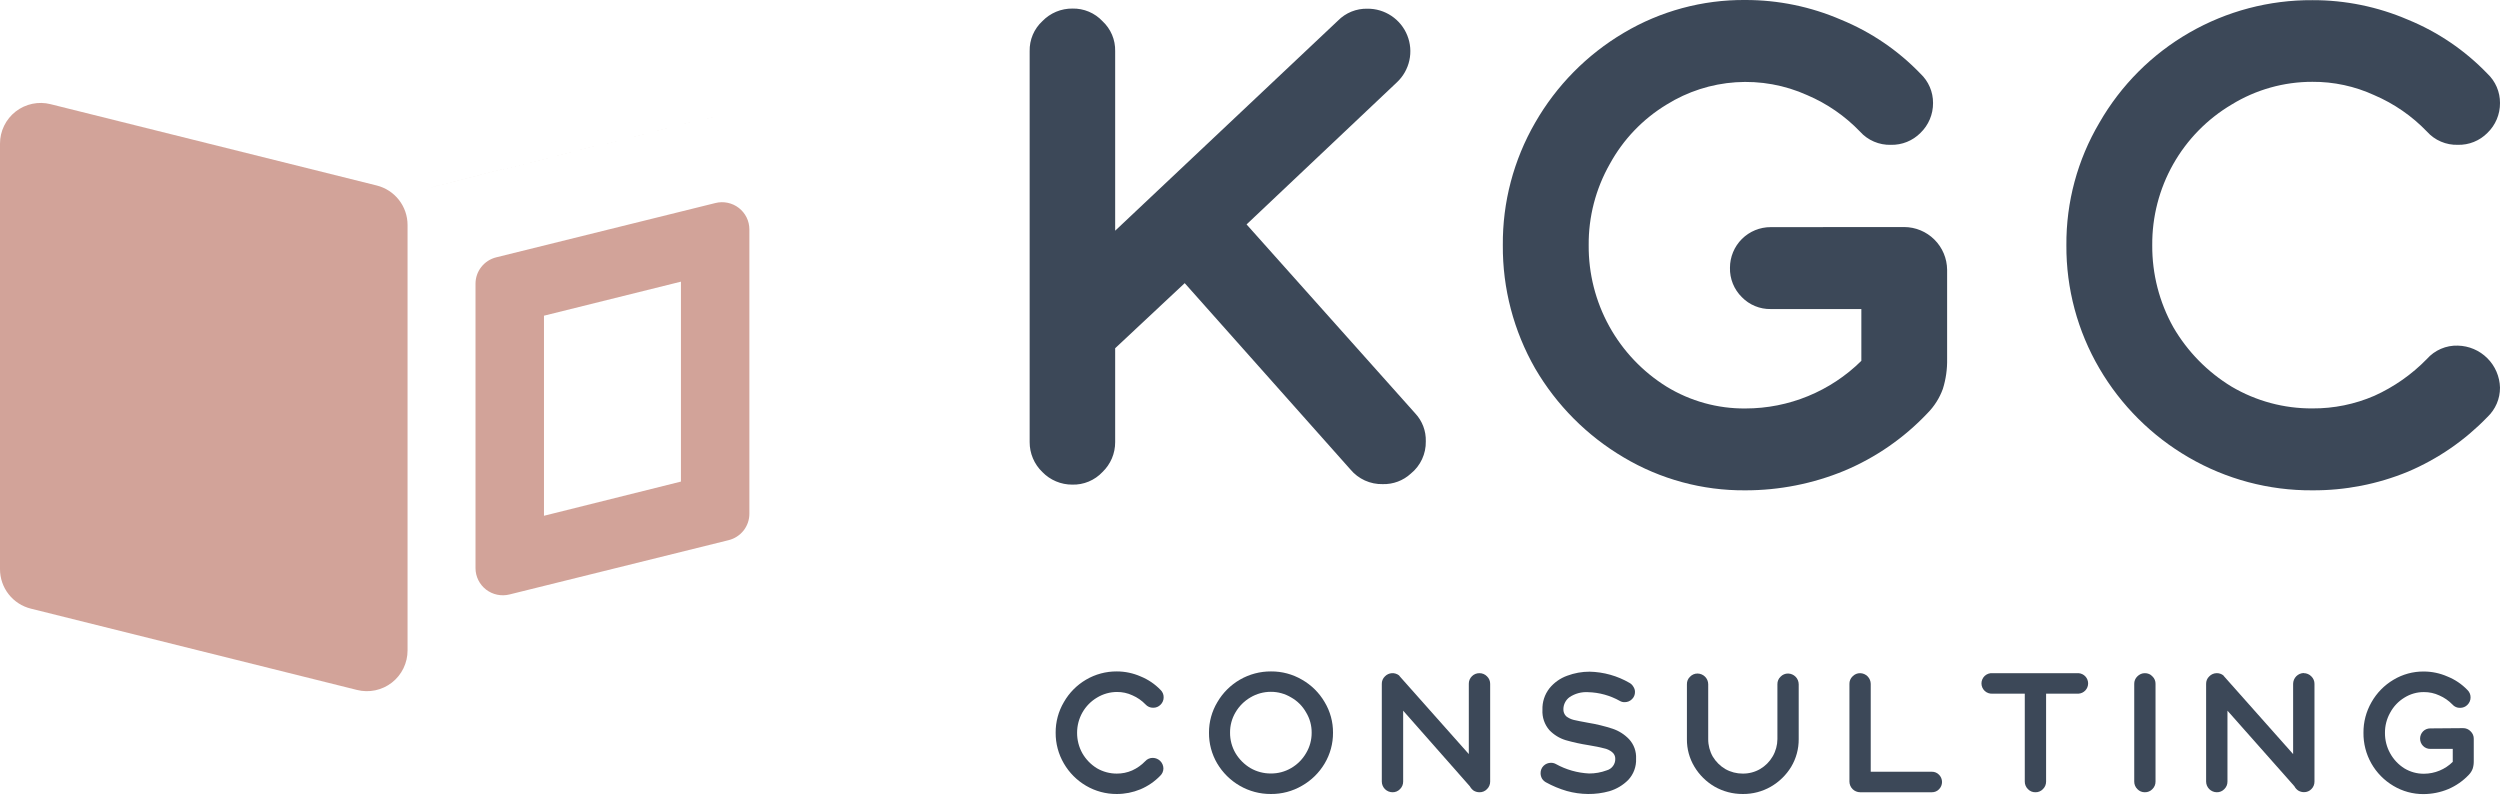 <svg width="137" height="44" viewBox="0 0 137 44" fill="none" xmlns="http://www.w3.org/2000/svg">
<path d="M77.555 22.654C77.943 23.068 78.151 23.619 78.134 24.187C78.141 24.525 78.07 24.859 77.928 25.165C77.786 25.471 77.576 25.741 77.314 25.953C76.895 26.339 76.342 26.546 75.772 26.53C75.435 26.538 75.101 26.469 74.794 26.33C74.487 26.19 74.216 25.983 74.001 25.724L64.922 15.516L61.111 19.083V24.226C61.113 24.532 61.052 24.835 60.933 25.117C60.813 25.399 60.638 25.654 60.417 25.866C60.205 26.092 59.948 26.27 59.663 26.389C59.377 26.509 59.069 26.566 58.76 26.557C58.454 26.559 58.151 26.498 57.869 26.379C57.587 26.26 57.332 26.086 57.12 25.866C56.899 25.654 56.723 25.399 56.604 25.117C56.484 24.835 56.424 24.532 56.425 24.226V2.801C56.418 2.494 56.477 2.189 56.596 1.906C56.716 1.624 56.894 1.37 57.12 1.161C57.334 0.939 57.591 0.763 57.875 0.644C58.16 0.525 58.465 0.466 58.774 0.469C59.081 0.463 59.386 0.521 59.669 0.64C59.952 0.759 60.207 0.937 60.417 1.161C60.642 1.37 60.82 1.624 60.94 1.906C61.06 2.189 61.118 2.494 61.111 2.801V12.643L73.32 1.131C73.53 0.917 73.782 0.749 74.06 0.636C74.338 0.524 74.636 0.47 74.936 0.477C75.404 0.473 75.864 0.611 76.253 0.872C76.643 1.133 76.945 1.505 77.119 1.94C77.294 2.375 77.334 2.853 77.233 3.311C77.132 3.769 76.895 4.186 76.554 4.507L68.312 12.298L77.555 22.654Z" fill="#3C4858"/>
<path d="M104.353 12.442C104.974 12.445 105.568 12.693 106.007 13.131C106.447 13.568 106.696 14.162 106.702 14.782V19.67C106.713 20.226 106.635 20.779 106.469 21.31C106.287 21.813 105.997 22.271 105.619 22.65C104.339 24.003 102.791 25.075 101.073 25.796C99.351 26.507 97.507 26.872 95.644 26.87C93.299 26.889 90.994 26.265 88.979 25.066C86.972 23.883 85.301 22.205 84.126 20.192C82.95 18.137 82.338 15.807 82.355 13.44C82.335 11.083 82.947 8.764 84.126 6.723C85.291 4.691 86.963 2.995 88.979 1.802C90.994 0.604 93.299 -0.019 95.644 0C97.447 -0.003 99.232 0.365 100.887 1.08C102.528 1.752 104.01 2.758 105.239 4.035C105.459 4.242 105.634 4.491 105.753 4.768C105.872 5.045 105.933 5.344 105.931 5.646C105.933 5.952 105.873 6.255 105.754 6.537C105.635 6.819 105.46 7.074 105.239 7.286C105.028 7.499 104.775 7.666 104.497 7.778C104.219 7.89 103.921 7.944 103.621 7.937C103.302 7.946 102.986 7.886 102.693 7.76C102.4 7.635 102.138 7.447 101.926 7.209C101.107 6.357 100.124 5.678 99.036 5.214C97.809 4.661 96.465 4.419 95.122 4.508C93.779 4.598 92.478 5.017 91.335 5.728C90.026 6.52 88.95 7.645 88.216 8.989C87.445 10.346 87.046 11.882 87.06 13.442C87.049 14.992 87.437 16.519 88.185 17.876C88.934 19.233 90.019 20.375 91.335 21.192C92.634 21.985 94.128 22.398 95.649 22.384C98.028 22.384 100.311 21.446 102.002 19.774V16.936H97.035C96.741 16.941 96.45 16.886 96.178 16.774C95.906 16.662 95.66 16.496 95.455 16.285C95.242 16.076 95.073 15.824 94.961 15.547C94.849 15.269 94.794 14.972 94.802 14.672C94.802 14.38 94.86 14.089 94.972 13.819C95.084 13.549 95.249 13.303 95.456 13.096C95.664 12.889 95.91 12.726 96.181 12.614C96.452 12.503 96.742 12.446 97.035 12.447L104.353 12.442Z" fill="#3C4858"/>
<path d="M126.718 26.87C124.338 26.886 121.997 26.263 119.939 25.066C117.914 23.892 116.229 22.212 115.048 20.192C113.849 18.145 113.223 15.812 113.238 13.439C113.22 11.078 113.846 8.756 115.048 6.723C116.225 4.671 117.926 2.968 119.976 1.789C122.026 0.609 124.353 -0.005 126.718 0.009C128.519 0.003 130.302 0.368 131.956 1.08C133.597 1.751 135.079 2.758 136.308 4.035C136.528 4.242 136.703 4.491 136.822 4.768C136.941 5.045 137.002 5.344 137 5.646C137.002 5.952 136.942 6.255 136.823 6.537C136.704 6.819 136.529 7.074 136.308 7.286C136.097 7.499 135.845 7.666 135.566 7.778C135.288 7.89 134.99 7.944 134.69 7.936C134.372 7.946 134.055 7.886 133.762 7.76C133.469 7.635 133.208 7.447 132.995 7.209C132.176 6.357 131.194 5.679 130.108 5.214C129.045 4.725 127.888 4.476 126.718 4.484C125.157 4.481 123.626 4.912 122.295 5.728C120.958 6.52 119.852 7.65 119.088 9.003C118.325 10.357 117.93 11.888 117.943 13.442C117.933 15.013 118.331 16.56 119.097 17.931C119.874 19.267 120.974 20.388 122.295 21.19C123.636 21.98 125.167 22.392 126.724 22.381C127.889 22.389 129.044 22.153 130.114 21.69C131.192 21.203 132.17 20.518 132.995 19.67C133.207 19.431 133.468 19.242 133.761 19.116C134.054 18.989 134.371 18.929 134.69 18.94C135.297 18.954 135.875 19.2 136.305 19.629C136.735 20.057 136.984 20.635 137 21.242C137.001 21.543 136.941 21.842 136.822 22.12C136.703 22.397 136.528 22.647 136.308 22.855C135.074 24.135 133.593 25.153 131.956 25.848C130.295 26.533 128.515 26.88 126.718 26.87Z" fill="#3C4858"/>
<path d="M61.201 43.511C60.609 43.515 60.028 43.359 59.517 43.06C59.013 42.765 58.594 42.345 58.301 41.84C58.002 41.329 57.846 40.746 57.85 40.154C57.845 39.564 58.001 38.983 58.301 38.475C58.591 37.966 59.011 37.541 59.517 37.245C60.028 36.946 60.609 36.79 61.201 36.794C61.649 36.794 62.093 36.887 62.503 37.067C62.915 37.234 63.288 37.485 63.596 37.806C63.651 37.857 63.694 37.919 63.724 37.989C63.754 38.058 63.769 38.132 63.768 38.207C63.77 38.284 63.755 38.361 63.725 38.432C63.696 38.503 63.652 38.567 63.596 38.62C63.544 38.673 63.481 38.716 63.412 38.744C63.343 38.772 63.269 38.786 63.194 38.784C63.115 38.786 63.036 38.771 62.964 38.739C62.891 38.707 62.826 38.66 62.773 38.601C62.569 38.389 62.325 38.22 62.054 38.103C61.791 37.98 61.503 37.918 61.212 37.92C60.827 37.921 60.449 38.027 60.119 38.227C59.784 38.425 59.507 38.708 59.315 39.046C59.124 39.385 59.024 39.767 59.025 40.157C59.023 40.549 59.121 40.935 59.312 41.277C59.504 41.612 59.777 41.894 60.105 42.097C60.437 42.292 60.814 42.394 61.199 42.393C61.488 42.395 61.775 42.337 62.041 42.221C62.311 42.099 62.555 41.926 62.76 41.712C62.812 41.653 62.877 41.607 62.95 41.576C63.023 41.544 63.102 41.529 63.181 41.532C63.332 41.535 63.476 41.597 63.583 41.704C63.69 41.81 63.751 41.955 63.755 42.106C63.755 42.181 63.739 42.256 63.71 42.326C63.68 42.395 63.637 42.458 63.582 42.51C63.272 42.831 62.9 43.085 62.489 43.257C62.081 43.425 61.643 43.512 61.201 43.511Z" fill="#3C4858"/>
<path d="M69.643 43.511C69.045 43.515 68.457 43.359 67.94 43.06C67.43 42.766 67.005 42.346 66.704 41.84C66.403 41.33 66.247 40.747 66.253 40.154C66.249 39.563 66.408 38.982 66.713 38.475C67.01 37.965 67.436 37.541 67.948 37.245C68.466 36.946 69.054 36.79 69.651 36.794C70.247 36.789 70.832 36.945 71.346 37.245C71.862 37.538 72.291 37.962 72.59 38.475C72.895 38.982 73.054 39.563 73.049 40.154C73.053 40.747 72.894 41.331 72.59 41.84C72.289 42.348 71.86 42.769 71.346 43.06C70.83 43.361 70.241 43.517 69.643 43.511ZM69.643 42.387C70.033 42.391 70.416 42.289 70.753 42.092C71.094 41.895 71.376 41.612 71.573 41.272C71.776 40.933 71.882 40.546 71.879 40.151C71.883 39.759 71.777 39.373 71.573 39.038C71.38 38.695 71.097 38.411 70.753 38.218C70.418 38.016 70.034 37.91 69.643 37.912C69.25 37.911 68.863 38.017 68.525 38.218C68.185 38.416 67.903 38.699 67.705 39.038C67.506 39.375 67.403 39.76 67.407 40.151C67.404 40.545 67.507 40.932 67.705 41.272C67.906 41.609 68.188 41.891 68.525 42.092C68.865 42.288 69.251 42.39 69.643 42.387Z" fill="#3C4858"/>
<path d="M81.076 36.89C81.153 36.889 81.229 36.905 81.3 36.935C81.371 36.965 81.435 37.009 81.488 37.065C81.544 37.118 81.588 37.182 81.618 37.253C81.647 37.324 81.662 37.4 81.661 37.477V42.83C81.662 42.907 81.647 42.983 81.617 43.054C81.588 43.125 81.544 43.189 81.488 43.243C81.436 43.299 81.372 43.343 81.3 43.373C81.229 43.403 81.153 43.417 81.076 43.415C80.964 43.416 80.854 43.385 80.758 43.328C80.671 43.265 80.599 43.184 80.548 43.09L76.893 38.945V42.83C76.894 42.907 76.879 42.983 76.849 43.054C76.82 43.125 76.776 43.189 76.721 43.243C76.668 43.299 76.604 43.343 76.533 43.373C76.462 43.403 76.385 43.417 76.308 43.415C76.153 43.414 76.005 43.352 75.895 43.243C75.786 43.133 75.724 42.985 75.723 42.83V37.477C75.721 37.4 75.735 37.324 75.765 37.252C75.795 37.181 75.839 37.117 75.895 37.065C75.995 36.962 76.13 36.899 76.274 36.89C76.417 36.881 76.559 36.926 76.672 37.015L76.691 37.045L76.775 37.141L80.491 41.324V37.469C80.49 37.392 80.504 37.316 80.534 37.245C80.563 37.174 80.607 37.11 80.663 37.056C80.717 37.002 80.781 36.959 80.852 36.931C80.923 36.902 80.999 36.888 81.076 36.89Z" fill="#3C4858"/>
<path d="M87.03 43.511C86.635 43.508 86.243 43.453 85.862 43.347C85.462 43.231 85.076 43.07 84.712 42.868C84.626 42.819 84.553 42.75 84.501 42.666C84.45 42.575 84.424 42.472 84.424 42.368C84.423 42.293 84.437 42.219 84.465 42.15C84.493 42.081 84.535 42.019 84.588 41.966C84.641 41.914 84.704 41.872 84.773 41.844C84.842 41.816 84.916 41.802 84.99 41.802C85.086 41.8 85.18 41.823 85.264 41.87C85.822 42.179 86.444 42.356 87.082 42.387C87.412 42.389 87.74 42.33 88.049 42.215C88.185 42.178 88.305 42.096 88.389 41.983C88.474 41.87 88.519 41.733 88.517 41.592C88.52 41.52 88.506 41.449 88.476 41.384C88.446 41.319 88.401 41.261 88.345 41.217C88.215 41.111 88.061 41.039 87.896 41.007C87.705 40.954 87.421 40.896 87.043 40.834C86.624 40.769 86.208 40.678 85.799 40.561C85.461 40.458 85.154 40.269 84.908 40.014C84.64 39.707 84.503 39.306 84.526 38.899C84.511 38.473 84.646 38.056 84.908 37.721C85.164 37.405 85.502 37.166 85.884 37.029C86.277 36.882 86.693 36.807 87.112 36.808C87.881 36.825 88.633 37.036 89.299 37.423C89.387 37.472 89.46 37.545 89.509 37.633C89.567 37.718 89.598 37.818 89.597 37.92C89.598 37.994 89.585 38.067 89.556 38.134C89.528 38.202 89.486 38.263 89.433 38.314C89.381 38.366 89.32 38.408 89.252 38.436C89.185 38.464 89.112 38.478 89.039 38.478C88.943 38.483 88.848 38.459 88.766 38.41C88.235 38.112 87.64 37.948 87.032 37.931C86.671 37.907 86.311 38.003 86.01 38.205C85.907 38.28 85.823 38.378 85.765 38.492C85.706 38.605 85.675 38.73 85.674 38.858C85.67 38.931 85.682 39.003 85.708 39.071C85.735 39.139 85.775 39.2 85.827 39.252C85.949 39.346 86.09 39.415 86.24 39.451C86.406 39.492 86.666 39.541 87.024 39.607C87.478 39.681 87.926 39.79 88.364 39.932C88.71 40.047 89.022 40.245 89.274 40.509C89.406 40.652 89.507 40.82 89.573 41.002C89.638 41.185 89.667 41.379 89.657 41.573C89.667 41.787 89.634 42.001 89.56 42.202C89.486 42.403 89.372 42.587 89.225 42.743C88.938 43.031 88.582 43.243 88.192 43.358C87.813 43.463 87.422 43.515 87.03 43.511Z" fill="#3C4858"/>
<path d="M95.504 43.511C94.964 43.514 94.432 43.376 93.963 43.109C93.506 42.844 93.124 42.468 92.853 42.015C92.579 41.559 92.437 41.036 92.443 40.504V37.496C92.441 37.419 92.455 37.343 92.484 37.272C92.514 37.2 92.559 37.136 92.615 37.084C92.668 37.028 92.732 36.983 92.803 36.953C92.874 36.923 92.951 36.908 93.028 36.909C93.182 36.912 93.329 36.975 93.438 37.084C93.547 37.194 93.609 37.342 93.61 37.496V40.504C93.608 40.839 93.694 41.169 93.859 41.46C94.028 41.742 94.264 41.977 94.548 42.144C94.84 42.31 95.171 42.395 95.507 42.393C95.839 42.396 96.166 42.31 96.453 42.144C96.74 41.976 96.978 41.737 97.144 41.449C97.311 41.162 97.4 40.836 97.402 40.504V37.496C97.4 37.419 97.414 37.343 97.444 37.272C97.473 37.2 97.518 37.136 97.574 37.084C97.627 37.028 97.691 36.983 97.762 36.953C97.833 36.923 97.909 36.908 97.987 36.909C98.141 36.912 98.288 36.975 98.397 37.084C98.506 37.194 98.567 37.342 98.569 37.496V40.504C98.573 41.036 98.432 41.56 98.159 42.018C97.884 42.472 97.498 42.848 97.038 43.112C96.572 43.379 96.042 43.517 95.504 43.511Z" fill="#3C4858"/>
<path d="M105.868 42.292C105.941 42.29 106.013 42.304 106.081 42.333C106.148 42.361 106.209 42.403 106.259 42.456C106.364 42.561 106.423 42.704 106.423 42.853C106.423 43.002 106.364 43.145 106.259 43.251C106.209 43.304 106.148 43.346 106.081 43.374C106.013 43.402 105.941 43.416 105.868 43.415H101.934C101.779 43.414 101.631 43.352 101.521 43.243C101.412 43.133 101.35 42.985 101.349 42.83V37.477C101.347 37.4 101.361 37.324 101.391 37.253C101.421 37.181 101.465 37.117 101.521 37.065C101.575 37.009 101.639 36.964 101.71 36.934C101.781 36.904 101.857 36.889 101.934 36.89C102.089 36.892 102.236 36.956 102.345 37.065C102.453 37.175 102.515 37.323 102.516 37.477V42.292H105.868Z" fill="#3C4858"/>
<path d="M113.905 36.89C114.047 36.9 114.181 36.963 114.278 37.067C114.375 37.172 114.429 37.309 114.429 37.451C114.429 37.594 114.375 37.731 114.278 37.835C114.181 37.94 114.047 38.003 113.905 38.013H112.126V42.83C112.126 42.907 112.112 42.983 112.082 43.054C112.052 43.125 112.009 43.189 111.953 43.243C111.901 43.299 111.836 43.343 111.765 43.373C111.694 43.403 111.618 43.417 111.541 43.415C111.464 43.417 111.388 43.402 111.317 43.373C111.247 43.343 111.183 43.299 111.13 43.243C111.075 43.189 111.031 43.125 111.002 43.054C110.972 42.983 110.957 42.907 110.958 42.83V38.013H109.187C109.11 38.019 109.032 38.008 108.96 37.982C108.887 37.956 108.82 37.916 108.763 37.863C108.707 37.81 108.662 37.747 108.631 37.676C108.6 37.605 108.584 37.529 108.584 37.451C108.584 37.374 108.6 37.298 108.631 37.227C108.662 37.156 108.707 37.092 108.763 37.039C108.82 36.987 108.887 36.946 108.96 36.92C109.032 36.895 109.11 36.884 109.187 36.89H113.905Z" fill="#3C4858"/>
<path d="M117.538 43.415C117.462 43.417 117.386 43.402 117.315 43.373C117.244 43.343 117.181 43.299 117.128 43.243C117.073 43.19 117.029 43.125 117 43.054C116.97 42.983 116.955 42.907 116.956 42.83V37.477C116.954 37.401 116.968 37.324 116.998 37.253C117.028 37.182 117.072 37.117 117.128 37.065C117.181 37.009 117.245 36.965 117.315 36.935C117.386 36.905 117.462 36.889 117.538 36.89C117.616 36.888 117.692 36.903 117.764 36.933C117.835 36.963 117.899 37.008 117.951 37.065C118.007 37.117 118.052 37.182 118.081 37.253C118.111 37.324 118.125 37.401 118.123 37.477V42.83C118.124 42.907 118.109 42.983 118.08 43.054C118.05 43.125 118.006 43.19 117.951 43.243C117.898 43.299 117.834 43.344 117.763 43.373C117.692 43.403 117.615 43.417 117.538 43.415Z" fill="#3C4858"/>
<path d="M126.248 36.889C126.325 36.889 126.401 36.904 126.472 36.935C126.543 36.965 126.608 37.009 126.661 37.065C126.716 37.118 126.76 37.182 126.79 37.253C126.82 37.324 126.834 37.4 126.833 37.477V42.83C126.834 42.905 126.82 42.98 126.792 43.05C126.764 43.12 126.722 43.184 126.669 43.237C126.616 43.294 126.552 43.338 126.481 43.368C126.41 43.397 126.333 43.412 126.256 43.41C126.145 43.41 126.037 43.38 125.942 43.322C125.853 43.261 125.781 43.18 125.731 43.084L122.065 38.945V42.83C122.066 42.907 122.051 42.983 122.022 43.054C121.992 43.125 121.948 43.189 121.893 43.243C121.84 43.299 121.776 43.343 121.705 43.373C121.634 43.403 121.557 43.417 121.48 43.415C121.325 43.414 121.177 43.352 121.068 43.243C120.958 43.133 120.896 42.985 120.895 42.83V37.477C120.893 37.4 120.908 37.324 120.937 37.252C120.967 37.181 121.011 37.117 121.068 37.065C121.121 37.009 121.185 36.965 121.256 36.935C121.327 36.905 121.403 36.889 121.48 36.889C121.613 36.888 121.741 36.932 121.844 37.015L121.863 37.045L121.948 37.141L125.663 41.324V37.469C125.666 37.315 125.728 37.167 125.837 37.057C125.946 36.948 126.094 36.885 126.248 36.881V36.889Z" fill="#3C4858"/>
<path d="M134.977 39.902C135.054 39.901 135.131 39.915 135.202 39.946C135.273 39.976 135.337 40.02 135.39 40.077C135.446 40.13 135.49 40.194 135.52 40.265C135.55 40.336 135.564 40.413 135.562 40.49V41.706C135.565 41.846 135.546 41.986 135.505 42.119C135.459 42.245 135.387 42.36 135.294 42.456C134.976 42.793 134.592 43.061 134.165 43.243C133.737 43.421 133.278 43.514 132.815 43.516C132.231 43.521 131.658 43.365 131.158 43.065C130.653 42.767 130.236 42.342 129.948 41.832C129.66 41.322 129.512 40.745 129.518 40.159C129.512 39.57 129.664 38.991 129.958 38.481C130.245 37.972 130.661 37.548 131.163 37.251C131.664 36.95 132.237 36.794 132.82 36.799C133.268 36.799 133.711 36.892 134.121 37.073C134.534 37.239 134.906 37.49 135.215 37.811C135.27 37.862 135.313 37.925 135.343 37.994C135.372 38.063 135.388 38.138 135.387 38.213C135.388 38.29 135.374 38.366 135.344 38.437C135.314 38.508 135.27 38.572 135.215 38.626C135.163 38.679 135.1 38.721 135.031 38.749C134.962 38.777 134.888 38.791 134.813 38.79C134.734 38.793 134.654 38.778 134.582 38.746C134.509 38.714 134.444 38.667 134.392 38.606C134.188 38.395 133.943 38.225 133.673 38.109C133.409 37.986 133.122 37.924 132.831 37.926C132.452 37.923 132.08 38.03 131.759 38.232C131.432 38.431 131.164 38.714 130.983 39.052C130.791 39.391 130.692 39.775 130.696 40.165C130.693 40.557 130.792 40.943 130.983 41.285C131.168 41.62 131.435 41.903 131.759 42.106C132.082 42.302 132.453 42.404 132.831 42.401C133.423 42.4 133.99 42.166 134.411 41.75V41.039H133.175C133.102 41.04 133.03 41.026 132.962 40.997C132.894 40.969 132.833 40.928 132.782 40.875C132.678 40.769 132.621 40.626 132.621 40.478C132.621 40.329 132.678 40.187 132.782 40.08C132.833 40.028 132.894 39.986 132.962 39.958C133.03 39.93 133.102 39.916 133.175 39.916L134.977 39.902Z" fill="#3C4858"/>
<path d="M1.37729e-05 7.877C-0.001 7.537 0.075 7.201 0.224 6.896C0.372 6.59 0.589 6.322 0.856 6.113C1.124 5.904 1.436 5.759 1.769 5.689C2.101 5.619 2.445 5.626 2.775 5.71L20.641 10.164C21.124 10.284 21.554 10.562 21.86 10.954C22.167 11.346 22.334 11.83 22.334 12.328V35.642C22.335 35.981 22.258 36.317 22.11 36.622C21.961 36.928 21.745 37.196 21.477 37.405C21.209 37.614 20.897 37.759 20.565 37.829C20.232 37.899 19.888 37.892 19.559 37.808L1.693 33.354C1.209 33.234 0.779 32.956 0.472 32.563C0.165 32.17 -0.001 31.685 1.37729e-05 31.187V7.877Z" fill="#D2A399"/>
<path fill-rule="evenodd" clip-rule="evenodd" d="M22.855 37.112C22.726 36.964 22.616 36.8 22.53 36.622C22.381 36.316 22.305 35.98 22.306 35.641V12.327C22.306 11.829 22.472 11.345 22.779 10.953C23.086 10.561 23.515 10.283 23.999 10.164L41.865 5.709C42.194 5.625 42.538 5.618 42.871 5.688C43.203 5.758 43.515 5.903 43.783 6.112C43.85 6.165 43.914 6.221 43.974 6.28C43.914 6.22 43.85 6.165 43.783 6.112C43.515 5.903 43.203 5.758 42.871 5.688C42.538 5.618 42.194 5.625 41.865 5.709L23.998 10.163C23.515 10.283 23.086 10.561 22.779 10.953C22.472 11.345 22.305 11.829 22.306 12.327V35.641C22.305 35.98 22.381 36.316 22.529 36.621C22.616 36.799 22.725 36.964 22.855 37.112ZM26.058 31.137V15.546C26.058 15.214 26.17 14.891 26.375 14.63C26.581 14.368 26.869 14.182 27.193 14.102L39.208 11.125C39.428 11.07 39.658 11.066 39.88 11.114C40.103 11.161 40.311 11.257 40.49 11.396C40.669 11.536 40.814 11.714 40.914 11.917C41.014 12.12 41.065 12.343 41.066 12.569V28.156C41.066 28.488 40.954 28.81 40.749 29.072C40.543 29.333 40.256 29.519 39.932 29.6L27.918 32.577C27.698 32.632 27.468 32.636 27.245 32.589C27.023 32.543 26.815 32.446 26.635 32.308C26.456 32.169 26.311 31.991 26.211 31.789C26.111 31.586 26.058 31.363 26.058 31.137ZM29.81 17.3V28.264L37.315 26.391V15.435L29.81 17.3Z" fill="#D2A399"/>
</svg>
